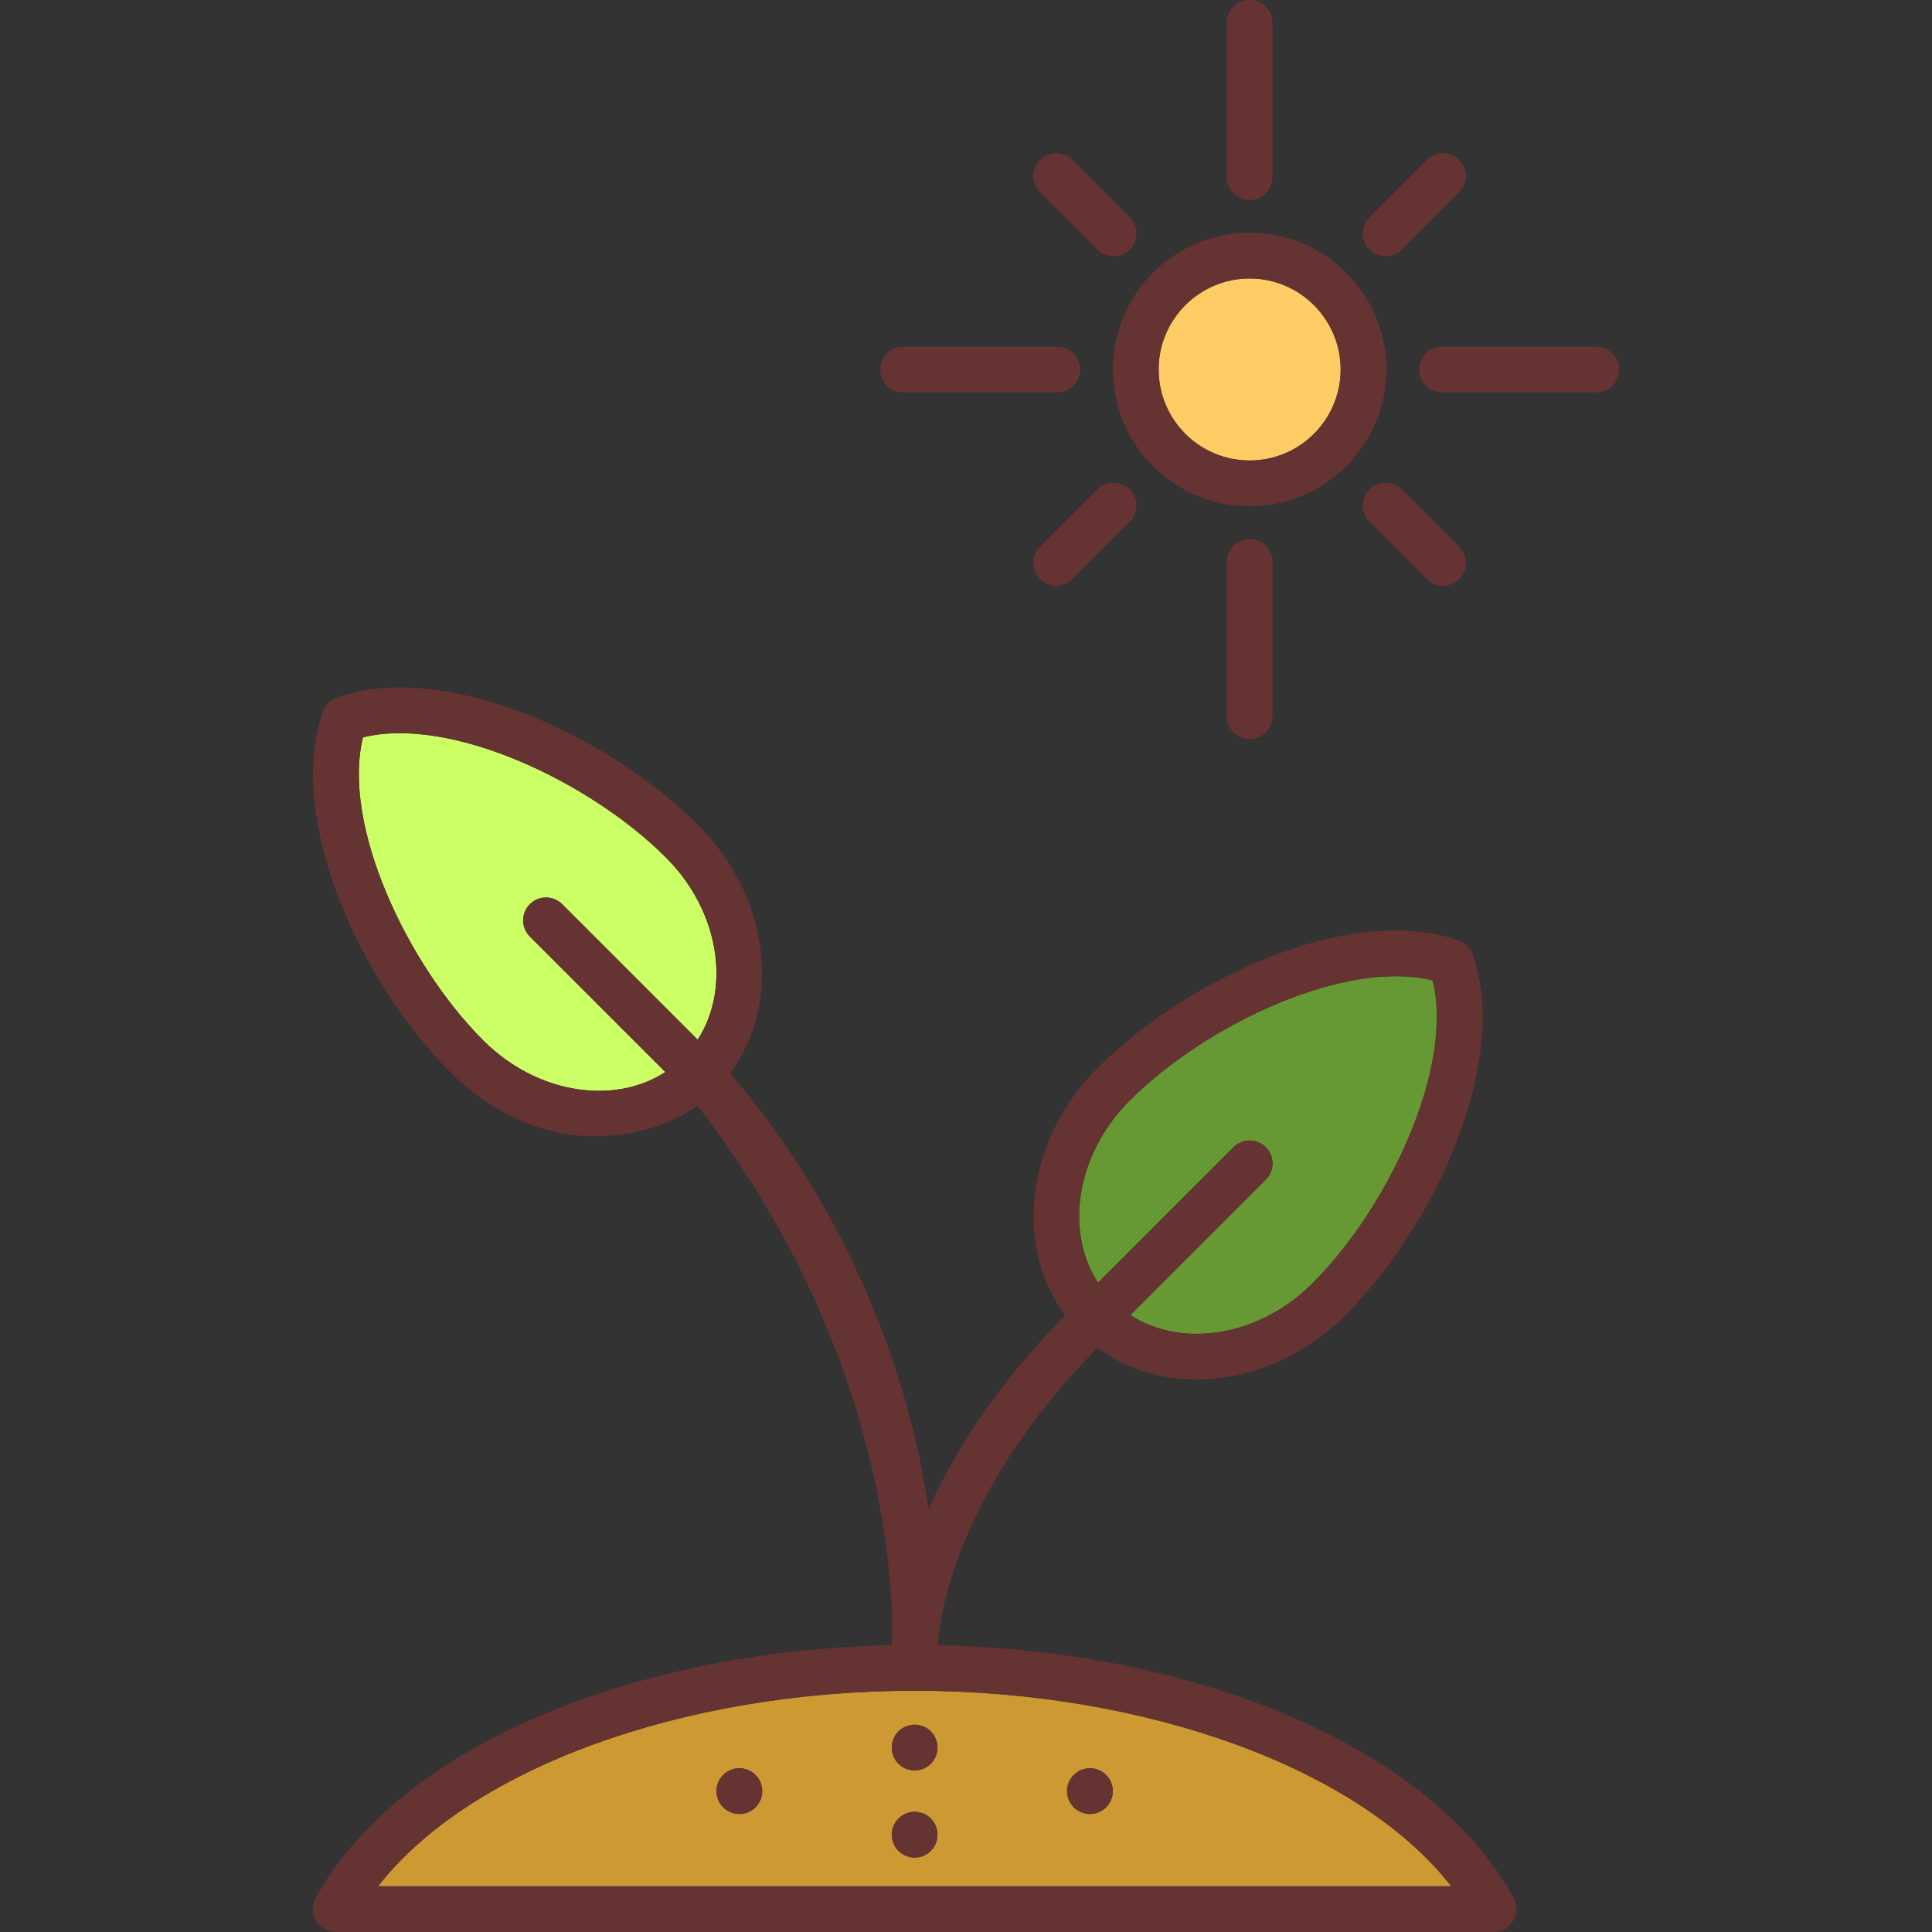 <?xml version="1.0" encoding="iso-8859-1"?>
<!-- Uploaded to: SVG Repo, www.svgrepo.com, Generator: SVG Repo Mixer Tools -->
<svg height="800px" width="800px" version="1.1" id="Capa_1" xmlns="http://www.w3.org/2000/svg" xmlns:xlink="http://www.w3.org/1999/xlink" 
	 viewBox="0 0 422.29 422.29" xml:space="preserve">
<rect x="0" y="0" width="422.29" height="422.29" fill="#333333" stroke="none"/>
<g>
	<path style="fill:#CCFF66;" d="M79.347,161.171c-4.722,18.977,9.548,49.505,26.252,66.209c6.445,6.444,14.622,10.338,23.024,10.964
		c6.269,0.468,12.07-0.951,16.801-4.023l-29.613-29.615c-1.953-1.952-1.953-5.118,0-7.07c1.951-1.953,5.119-1.953,7.07,0
		l29.611,29.612c7.343-11.324,4.727-28.155-6.939-39.823C128.85,170.721,98.321,156.455,79.347,161.171z"/>
	<path style="fill:#FFCC66;" d="M273.141,100.656c10.97,0,19.895-8.925,19.895-19.894s-8.925-19.895-19.895-19.895
		s-19.895,8.925-19.895,19.895S262.171,100.656,273.141,100.656z"/>
	<path style="fill:#669933;" d="M269.605,250.757c1.951-1.953,5.119-1.953,7.07,0c1.953,1.952,1.953,5.118,0,7.07l-29.613,29.612
		c11.327,7.342,28.156,4.726,39.822-6.938c16.704-16.704,30.975-47.233,26.253-66.209c-18.978-4.723-49.505,9.549-66.209,26.253
		c-11.665,11.667-14.28,28.498-6.936,39.825L269.605,250.757z"/>
	<path style="fill:#CC9933;" d="M199.919,369.552c-51.1,0-97.463,17.229-117.281,42.738h234.563
		C297.383,386.78,251.018,369.552,199.919,369.552z M165.144,395.035c-0.94,0.93-2.22,1.46-3.54,1.46c-1.32,0-2.61-0.53-3.54-1.46
		c-0.93-0.93-1.46-2.22-1.46-3.54c0-1.31,0.53-2.6,1.46-3.53c0.93-0.93,2.22-1.47,3.54-1.47c1.32,0,2.6,0.54,3.54,1.47
		c0.93,0.931,1.46,2.221,1.46,3.53C166.604,392.815,166.074,394.105,165.144,395.035z M203.454,404.565
		c-0.93,0.93-2.22,1.46-3.54,1.46c-1.309,0-2.6-0.53-3.529-1.46c-0.931-0.93-1.471-2.22-1.471-3.54c0-1.32,0.54-2.6,1.471-3.54
		c0.93-0.93,2.22-1.46,3.529-1.46c1.32,0,2.61,0.53,3.54,1.46c0.931,0.941,1.46,2.23,1.46,3.54
		C204.914,402.346,204.385,403.636,203.454,404.565z M203.454,385.516c-0.93,0.93-2.22,1.46-3.54,1.46c-1.309,0-2.6-0.53-3.529-1.46
		c-0.931-0.931-1.471-2.221-1.471-3.54c0-1.32,0.54-2.601,1.471-3.54c0.93-0.931,2.22-1.46,3.529-1.46c1.32,0,2.61,0.529,3.54,1.46
		c0.931,0.94,1.46,2.22,1.46,3.54C204.914,383.295,204.385,384.575,203.454,385.516z M241.765,395.035
		c-0.92,0.93-2.21,1.46-3.53,1.46c-1.32,0-2.61-0.53-3.54-1.46c-0.93-0.93-1.46-2.22-1.46-3.54c0-1.31,0.53-2.6,1.46-3.53
		c0.93-0.93,2.22-1.47,3.54-1.47c1.32,0,2.61,0.54,3.53,1.47c0.939,0.931,1.47,2.221,1.47,3.53
		C243.234,392.815,242.704,394.105,241.765,395.035z"/>
	<path style="fill:#663333;" d="M273.141,110.656c16.484,0,29.895-13.41,29.895-29.894s-13.41-29.895-29.895-29.895
		s-29.895,13.41-29.895,29.895S256.656,110.656,273.141,110.656z M273.141,60.867c10.97,0,19.895,8.925,19.895,19.895
		s-8.925,19.894-19.895,19.894s-19.895-8.925-19.895-19.894S262.171,60.867,273.141,60.867z"/>
	<path style="fill:#663333;" d="M273.141,43.709c2.762,0,5-2.238,5-5V5c0-2.762-2.238-5-5-5c-2.762,0-5,2.238-5,5v33.709
		C268.141,41.471,270.379,43.709,273.141,43.709z"/>
	<path style="fill:#663333;" d="M268.141,122.815v33.708c0,2.762,2.238,5,5,5c2.762,0,5-2.238,5-5v-33.708c0-2.762-2.238-5-5-5
		C270.379,117.815,268.141,120.054,268.141,122.815z"/>
	<path style="fill:#663333;" d="M348.903,75.762h-33.708c-2.762,0-5,2.238-5,5c0,2.762,2.238,5,5,5h33.708c2.762,0,5-2.238,5-5
		C353.903,78,351.665,75.762,348.903,75.762z"/>
	<path style="fill:#663333;" d="M197.378,85.762h33.71c2.762,0,5-2.238,5-5c0-2.762-2.238-5-5-5h-33.71c-2.762,0-5,2.238-5,5
		C192.378,83.523,194.616,85.762,197.378,85.762z"/>
	<path style="fill:#663333;" d="M302.876,56.026c1.279,0,2.56-0.488,3.535-1.465l12.545-12.545c1.953-1.952,1.953-5.118,0-7.07
		c-1.951-1.953-5.119-1.953-7.07,0l-12.545,12.545c-1.953,1.952-1.953,5.118,0,7.07C300.316,55.538,301.597,56.026,302.876,56.026z"
		/>
	<path style="fill:#663333;" d="M239.87,54.562c0.977,0.976,2.256,1.464,3.535,1.464c1.279,0,2.56-0.488,3.536-1.465
		c1.952-1.953,1.952-5.119-0.001-7.071l-12.545-12.542c-1.953-1.951-5.118-1.952-7.071,0.001c-1.952,1.953-1.952,5.119,0.001,7.071
		L239.87,54.562z"/>
	<path style="fill:#663333;" d="M239.87,106.962l-12.545,12.545c-1.953,1.952-1.953,5.118,0,7.07
		c0.976,0.977,2.256,1.465,3.535,1.465s2.56-0.488,3.535-1.465l12.545-12.545c1.953-1.952,1.953-5.118,0-7.07
		C244.989,105.009,241.821,105.009,239.87,106.962z"/>
	<path style="fill:#663333;" d="M299.34,106.964c-1.952,1.953-1.952,5.118,0.001,7.071l12.545,12.543
		c0.977,0.976,2.256,1.464,3.535,1.464s2.559-0.488,3.536-1.465c1.952-1.953,1.952-5.118-0.001-7.071l-12.545-12.543
		C304.458,105.012,301.293,105.011,299.34,106.964z"/>
	<path style="fill:#663333;" d="M204.955,359.609c0.325-5.146,3.53-33.196,34.902-65.002c6.243,4.628,13.828,6.913,21.688,6.913
		c11.31-0.001,23.182-4.72,32.41-13.949c19.85-19.849,36.168-55.686,27.918-78.972c-0.523-1.477-1.68-2.534-3.051-3.021l0.008-0.021
		c-23.286-8.25-59.123,8.067-78.972,27.918c-15.626,15.626-18.312,38.819-7.063,54.051c-15.275,15.453-24.389,30.185-29.828,42.315
		c-7.422-50.526-34.116-84.689-43.408-95.262c11.397-15.227,8.753-38.538-6.934-54.227c-19.849-19.847-55.688-36.162-78.97-27.917
		l0.008,0.021c-1.372,0.486-2.528,1.542-3.052,3.021c-8.25,23.287,8.067,59.124,27.917,78.972
		c8.138,8.138,18.548,13.277,29.352,13.865c9.448,0.514,18.49-2.229,24.539-6.66c46.227,59.704,42.543,117.458,42.521,117.954
		c-58.233,1.185-108.468,23.101-125.948,55.295c-0.842,1.549-0.805,3.427,0.097,4.942c0.901,1.515,2.534,2.443,4.297,2.443h253.065
		c1.763,0,3.396-0.929,4.297-2.443c0.901-1.516,0.939-3.394,0.098-4.942C313.371,382.721,263.165,360.81,204.955,359.609z
		 M246.929,240.545c16.704-16.704,47.231-30.976,66.209-26.253c4.722,18.976-9.549,49.505-26.253,66.209
		c-11.666,11.664-28.495,14.28-39.822,6.938l29.613-29.612c1.953-1.952,1.953-5.118,0-7.07c-1.951-1.953-5.119-1.953-7.07,0
		l-29.613,29.613C232.648,269.043,235.264,252.212,246.929,240.545z M152.492,227.247l-29.611-29.612
		c-1.951-1.953-5.119-1.953-7.07,0c-1.953,1.952-1.953,5.118,0,7.07l29.613,29.615c-4.73,3.072-10.532,4.491-16.801,4.023
		c-8.402-0.626-16.579-4.52-23.024-10.964c-16.704-16.704-30.974-47.232-26.252-66.209c18.975-4.716,49.503,9.55,66.207,26.253
		C157.22,199.092,159.835,215.923,152.492,227.247z M82.638,412.29c19.818-25.51,66.182-42.738,117.281-42.738
		s97.464,17.229,117.282,42.738H82.638z"/>
	<path style="fill:#663333;" d="M199.914,376.976c-1.309,0-2.6,0.529-3.529,1.46c-0.931,0.94-1.471,2.22-1.471,3.54
		c0,1.319,0.54,2.609,1.471,3.54c0.93,0.93,2.22,1.46,3.529,1.46c1.32,0,2.61-0.53,3.54-1.46c0.931-0.94,1.46-2.221,1.46-3.54
		c0-1.32-0.529-2.601-1.46-3.54C202.524,377.505,201.234,376.976,199.914,376.976z"/>
	<path style="fill:#663333;" d="M199.914,396.025c-1.309,0-2.6,0.53-3.529,1.46c-0.931,0.941-1.471,2.22-1.471,3.54
		c0,1.32,0.54,2.61,1.471,3.54c0.93,0.93,2.22,1.46,3.529,1.46c1.32,0,2.61-0.53,3.54-1.46c0.931-0.93,1.46-2.22,1.46-3.54
		c0-1.311-0.529-2.6-1.46-3.54C202.524,396.556,201.234,396.025,199.914,396.025z"/>
	<path style="fill:#663333;" d="M161.604,386.495c-1.32,0-2.61,0.54-3.54,1.47c-0.93,0.931-1.46,2.221-1.46,3.53
		c0,1.32,0.53,2.61,1.46,3.54c0.93,0.93,2.22,1.46,3.54,1.46c1.32,0,2.6-0.53,3.54-1.46c0.93-0.93,1.46-2.22,1.46-3.54
		c0-1.31-0.53-2.6-1.46-3.53C164.204,387.035,162.925,386.495,161.604,386.495z"/>
	<path style="fill:#663333;" d="M238.234,386.495c-1.32,0-2.61,0.54-3.54,1.47c-0.93,0.931-1.46,2.221-1.46,3.53
		c0,1.32,0.53,2.61,1.46,3.54c0.93,0.93,2.22,1.46,3.54,1.46c1.32,0,2.61-0.53,3.53-1.46c0.939-0.93,1.47-2.22,1.47-3.54
		c0-1.31-0.53-2.6-1.47-3.53C240.845,387.035,239.555,386.495,238.234,386.495z"/>
</g>
</svg>